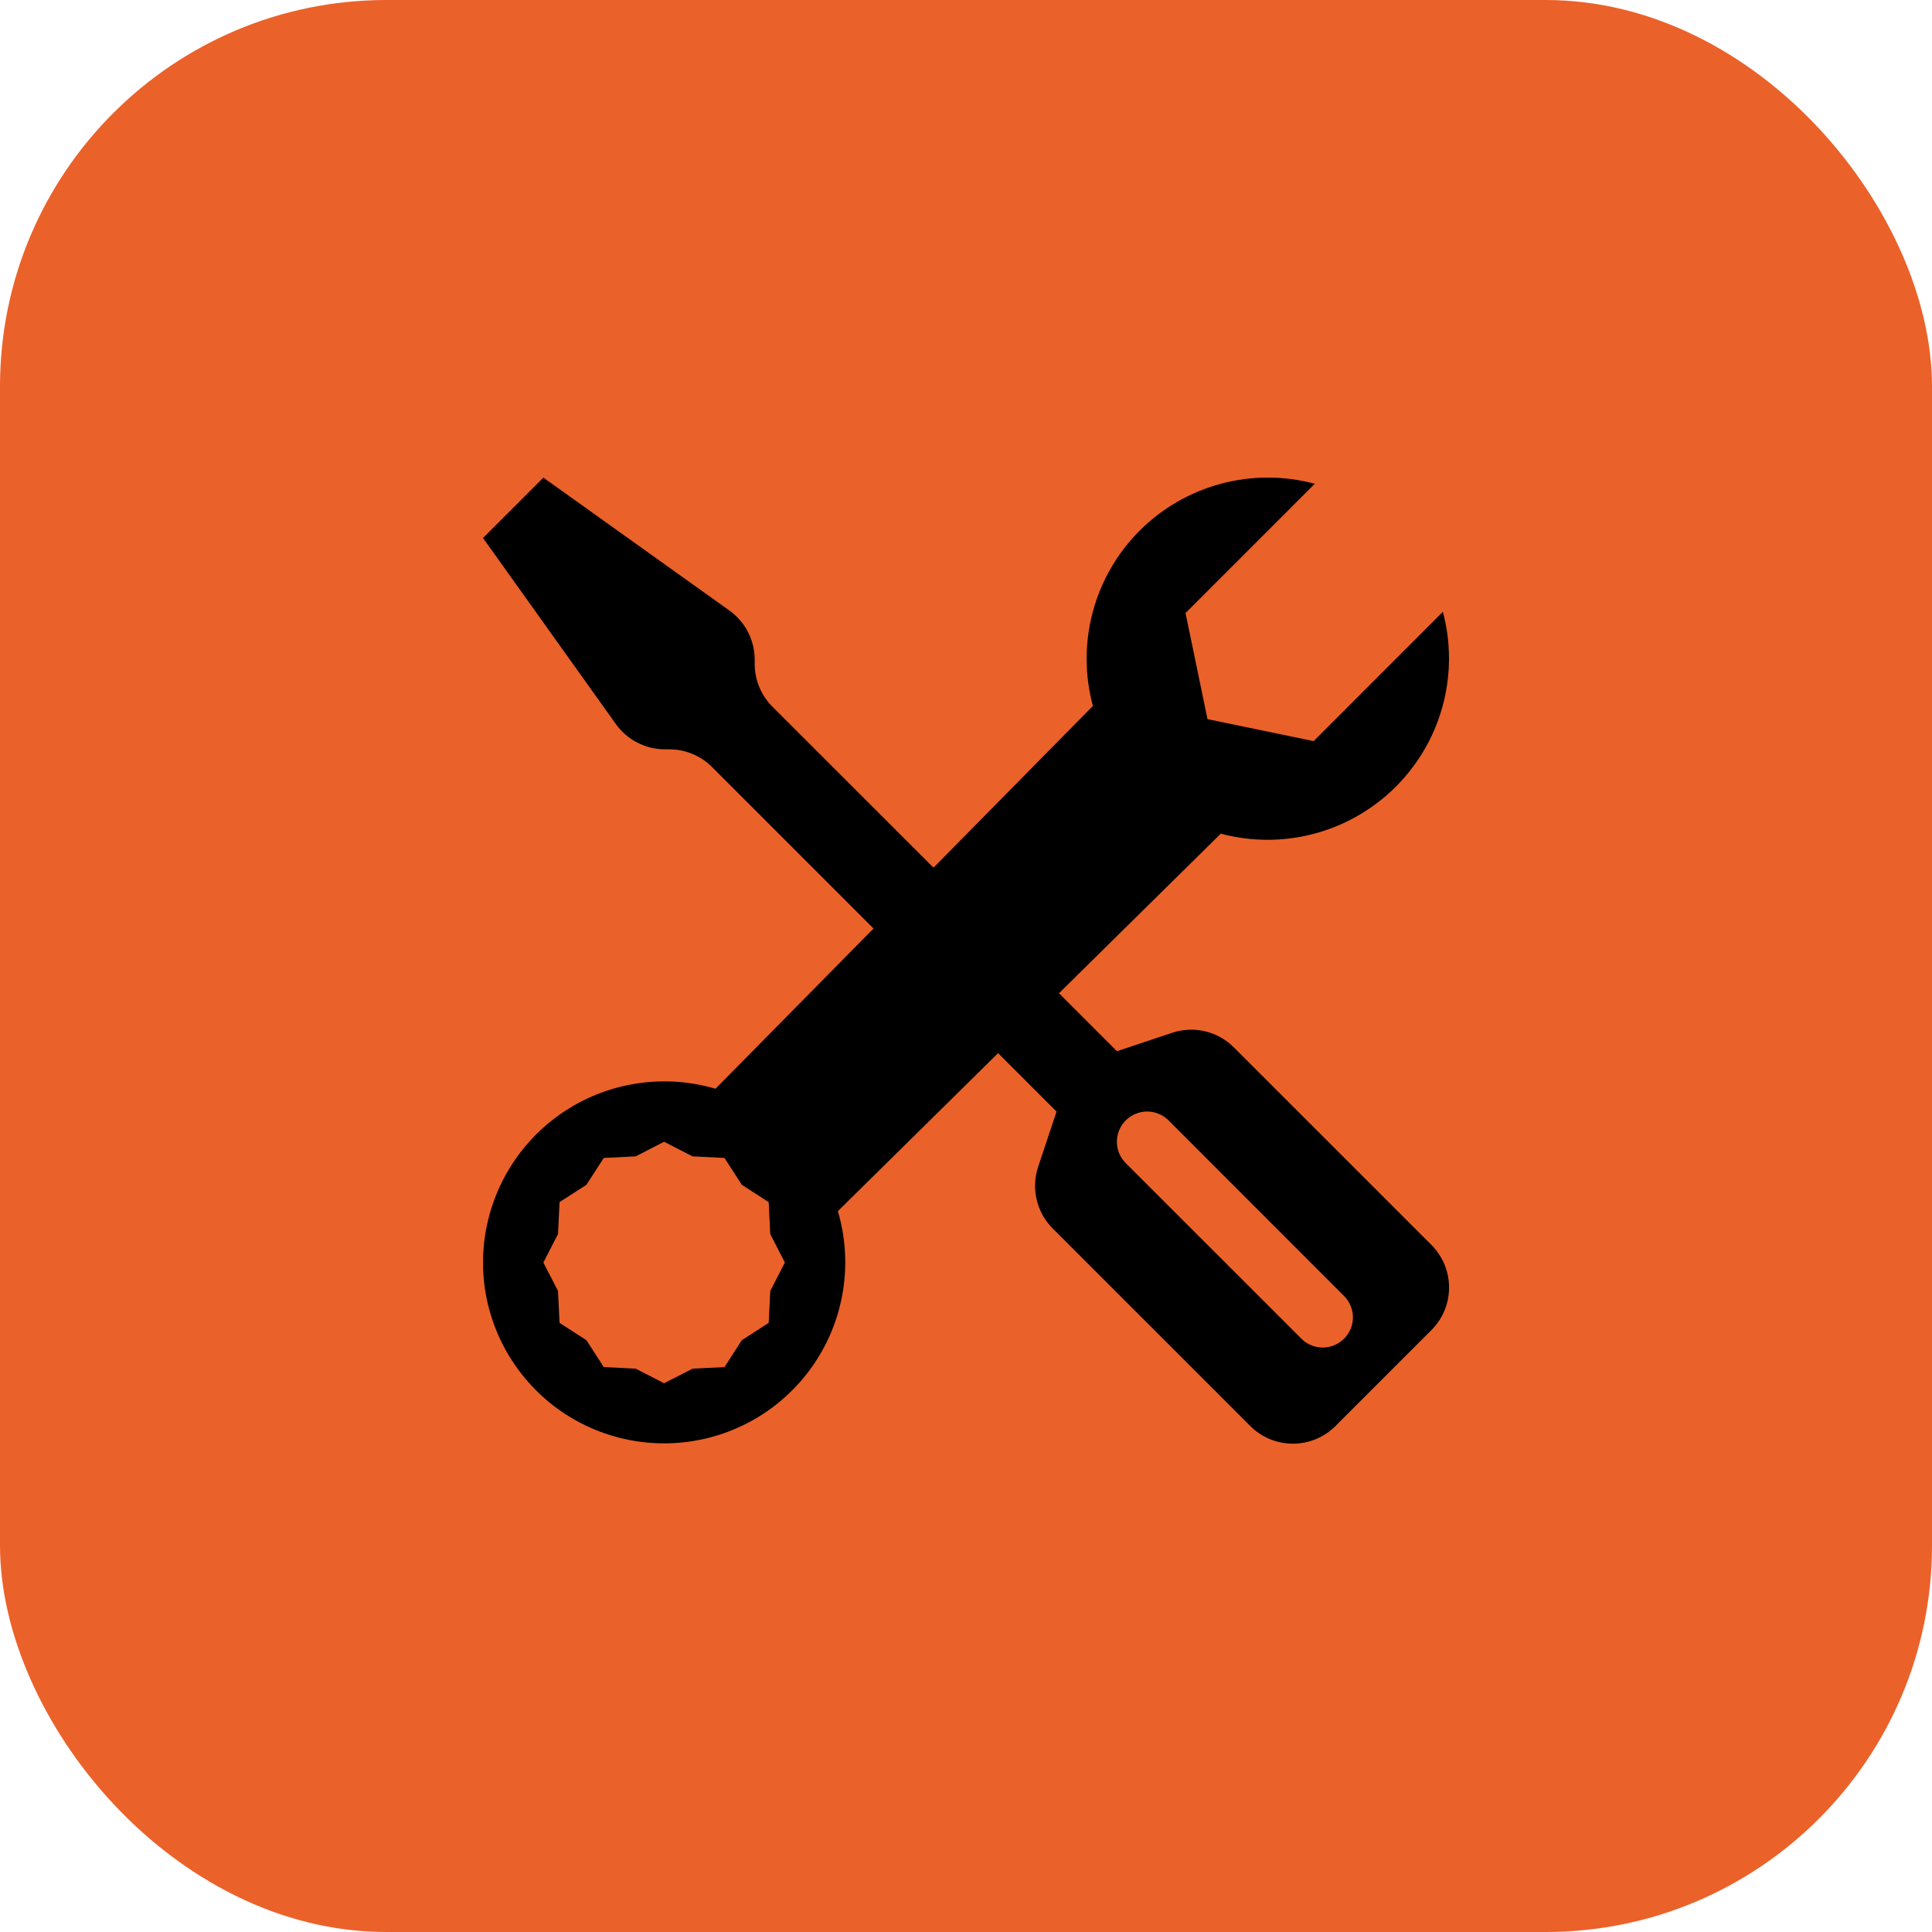 <svg width="60" height="60" viewBox="0 0 60 60" fill="none" xmlns="http://www.w3.org/2000/svg">
<rect width="60" height="60" rx="12" fill="#EB612A"/>
<g clip-path="url(#clip0_32_1674)">
<path d="M16.875 14.833L15 16.708L19.125 22.485C19.299 22.728 19.528 22.927 19.794 23.063C20.06 23.2 20.354 23.271 20.653 23.271H20.784C21.031 23.27 21.275 23.319 21.503 23.413C21.731 23.508 21.938 23.646 22.112 23.82L27.128 28.836L22.221 33.812C21.381 33.565 20.496 33.517 19.635 33.672C18.774 33.826 17.961 34.179 17.26 34.703C16.559 35.227 15.99 35.907 15.598 36.689C15.206 37.471 15.001 38.333 15 39.208C15.001 40.014 15.175 40.811 15.511 41.544C15.847 42.276 16.337 42.929 16.946 43.456C17.556 43.983 18.272 44.373 19.046 44.599C19.82 44.825 20.633 44.883 21.431 44.767C22.229 44.652 22.992 44.366 23.67 43.93C24.348 43.493 24.924 42.916 25.359 42.238C25.795 41.559 26.079 40.795 26.193 39.997C26.308 39.199 26.249 38.386 26.021 37.613L30.997 32.706L32.812 34.521L32.241 36.234C32.131 36.565 32.115 36.919 32.195 37.258C32.275 37.597 32.448 37.907 32.694 38.153L38.826 44.284C38.999 44.459 39.206 44.597 39.433 44.692C39.661 44.786 39.905 44.835 40.151 44.835C40.398 44.835 40.642 44.786 40.869 44.692C41.097 44.597 41.303 44.459 41.477 44.284L44.451 41.31C44.625 41.136 44.764 40.93 44.859 40.702C44.953 40.475 45.002 40.231 45.002 39.984C45.002 39.738 44.953 39.494 44.859 39.267C44.764 39.039 44.625 38.833 44.451 38.659L38.319 32.528C38.073 32.281 37.764 32.108 37.425 32.028C37.086 31.948 36.732 31.964 36.401 32.074L34.688 32.646L32.888 30.846L37.913 25.89C38.746 26.113 39.62 26.141 40.466 25.972C41.312 25.804 42.108 25.443 42.793 24.918C43.478 24.393 44.033 23.718 44.416 22.945C44.798 22.172 44.998 21.321 45 20.458C45 19.952 44.936 19.466 44.809 19.001L40.796 23.016L37.5 22.333L36.818 19.039L40.832 15.024C39.877 14.768 38.871 14.767 37.916 15.023C36.961 15.279 36.09 15.782 35.391 16.482C34.692 17.181 34.19 18.053 33.936 19.009C33.681 19.964 33.683 20.97 33.941 21.924L28.991 26.946L23.987 21.945C23.635 21.593 23.438 21.117 23.438 20.619V20.486C23.438 20.188 23.366 19.893 23.23 19.628C23.093 19.363 22.895 19.134 22.652 18.96L16.875 14.833ZM34.961 34.794C35.048 34.707 35.152 34.638 35.266 34.591C35.38 34.543 35.502 34.519 35.625 34.519C35.748 34.519 35.87 34.543 35.984 34.591C36.098 34.638 36.202 34.707 36.289 34.794L41.752 40.26C41.923 40.437 42.018 40.674 42.016 40.919C42.014 41.165 41.915 41.401 41.741 41.574C41.567 41.748 41.332 41.847 41.086 41.849C40.84 41.851 40.604 41.757 40.427 41.586L34.961 36.122C34.874 36.035 34.805 35.931 34.757 35.818C34.71 35.704 34.686 35.581 34.686 35.458C34.686 35.335 34.71 35.213 34.757 35.099C34.805 34.985 34.874 34.882 34.961 34.794ZM20.625 35.458L21.508 35.912L22.5 35.961L23.038 36.795L23.872 37.333L23.921 38.325L24.375 39.208L23.921 40.091L23.872 41.083L23.038 41.621L22.5 42.456L21.508 42.505L20.625 42.958L19.742 42.505L18.75 42.456L18.212 41.621L17.378 41.083L17.329 40.091L16.875 39.208L17.329 38.325L17.378 37.333L18.212 36.795L18.75 35.961L19.742 35.912L20.625 35.458Z" fill="black"/>
</g>
<defs>
<clipPath id="clip0_32_1674">
<rect width="30" height="30" fill="white" transform="translate(15 14.833)"/>
</clipPath>
</defs>
</svg>
